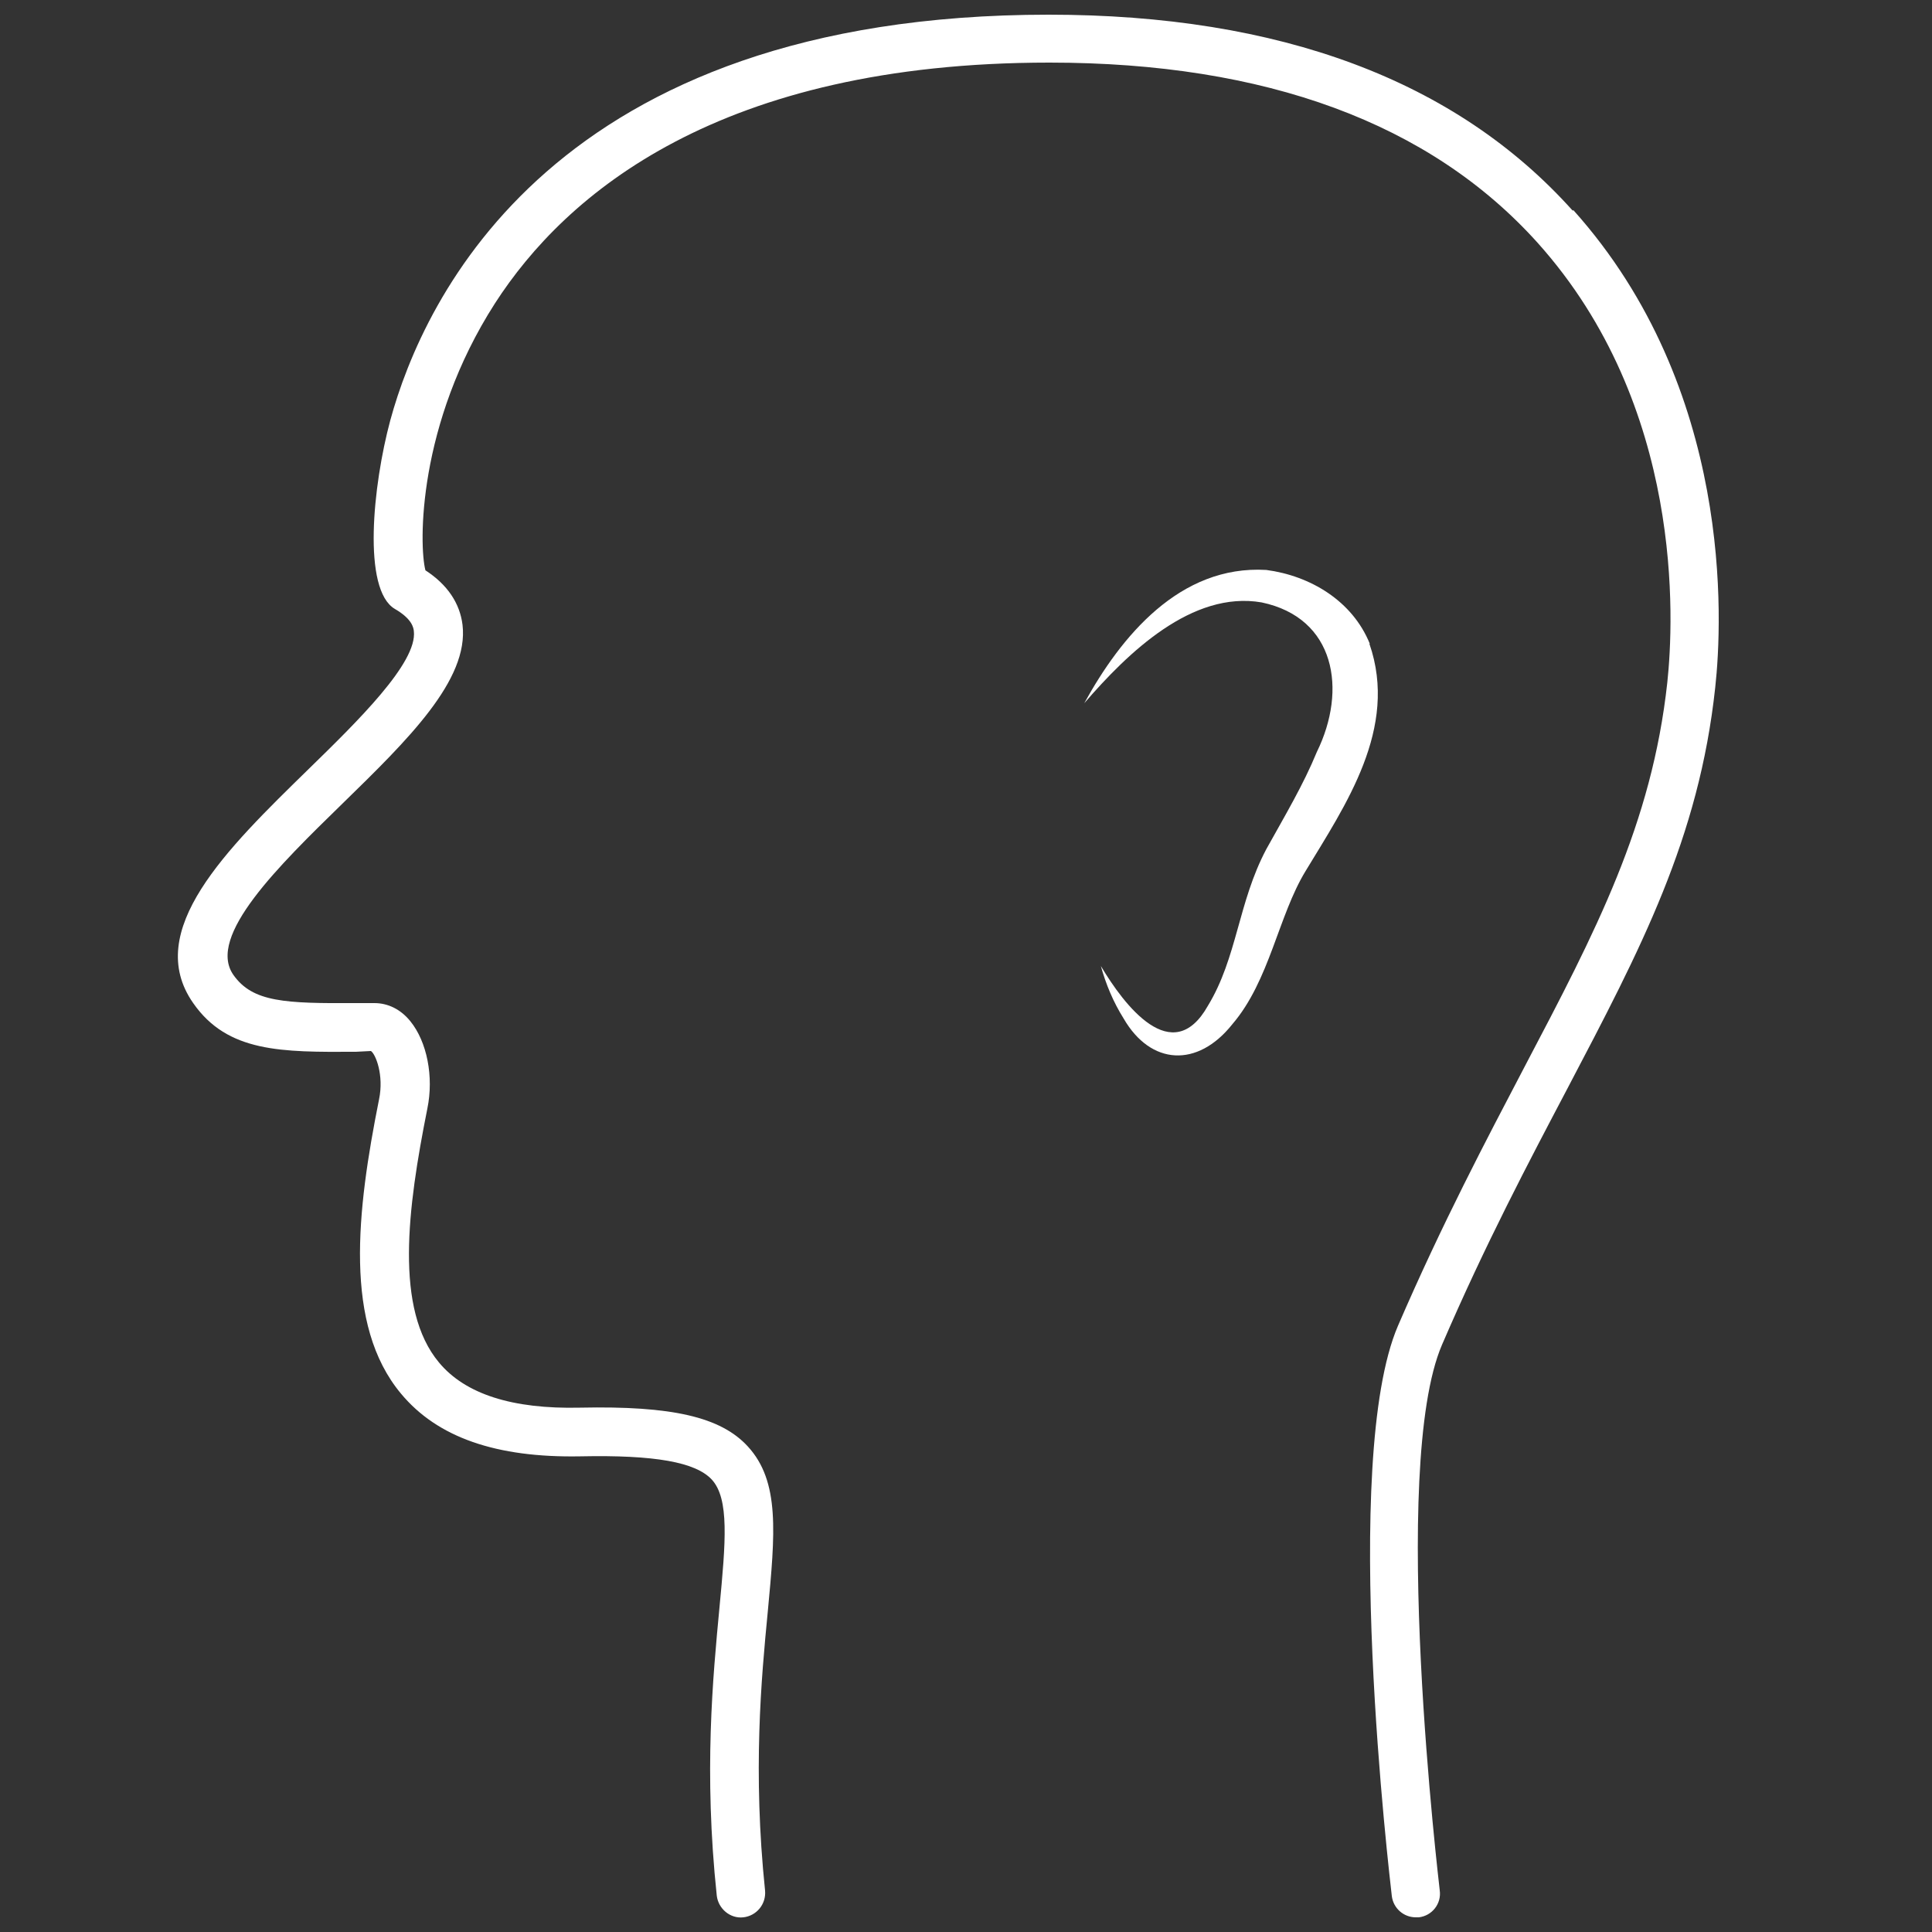 <?xml version="1.0" encoding="UTF-8"?>
<svg xmlns="http://www.w3.org/2000/svg" id="ICONS" viewBox="0 0 50 50">
  <rect x="0" y="0" width="50" height="50" fill="#333333" stroke="none"/>
  <defs>
    <style>.cls-1{fill:#fff;}</style>
  </defs>
  <path class="cls-1" d="M40.7,5.45C37.68,2.08,33.12,.38,27.14,.38,14.34,.38,10.96,7.72,10.1,10.88c-.45,1.67-.73,4.38,.12,4.88,.45,.26,.48,.49,.49,.57,.1,.82-1.47,2.35-2.73,3.58-2.11,2.06-4.29,4.18-2.98,6.05,.89,1.28,2.29,1.27,4.21,1.26l.39-.02c.12,.08,.34,.62,.21,1.25-.58,2.9-.92,5.84,.57,7.62,.94,1.13,2.46,1.66,4.64,1.62,1.93-.04,2.98,.15,3.4,.6,.46,.5,.36,1.62,.2,3.31-.17,1.8-.41,4.26-.07,7.46,.04,.34,.35,.6,.69,.56,.34-.04,.59-.34,.56-.69-.32-3.08-.1-5.47,.07-7.22,.19-2.03,.32-3.37-.52-4.28-.7-.76-1.96-1.05-4.34-1-1.75,.04-2.97-.35-3.65-1.17-1.15-1.38-.82-3.97-.3-6.57,.17-.83-.01-1.73-.44-2.26-.25-.31-.58-.47-.93-.47h-.47c-1.84,.01-2.68-.02-3.18-.73-.7-1,1.18-2.83,2.83-4.44,1.68-1.64,3.27-3.19,3.1-4.62-.07-.56-.39-1.04-.96-1.41-.17-.65-.21-3.78,1.8-6.91,1.83-2.84,5.81-6.23,14.35-6.23,5.6,0,9.85,1.57,12.63,4.66,3.8,4.23,3.53,9.78,3.36,11.38-.4,3.67-1.85,6.44-3.69,9.94-1,1.91-2.14,4.07-3.28,6.71-1.5,3.49-.21,14.31-.16,14.76,.04,.32,.31,.55,.62,.55,.03,0,.05,0,.08,0,.34-.04,.59-.35,.54-.7-.01-.11-1.31-10.94,.06-14.12,1.12-2.6,2.25-4.74,3.24-6.62,1.9-3.62,3.41-6.48,3.83-10.39,.19-1.73,.47-7.73-3.67-12.35Z"></path>
  <path class="cls-1" d="M35.45,16.66c-.45-1.11-1.54-1.76-2.68-1.91-2.24-.13-3.76,1.72-4.71,3.45,1.13-1.31,2.79-2.92,4.59-2.61,1.91,.4,2.22,2.26,1.43,3.87-.35,.85-.81,1.62-1.31,2.52-.73,1.38-.75,2.8-1.51,4.05-.92,1.63-2.17-.02-2.77-1.03,.13,.47,.32,.93,.59,1.36,.7,1.21,1.91,1.28,2.81,.15,.97-1.13,1.19-2.81,1.9-3.97,1.02-1.69,2.41-3.69,1.65-5.88Z"></path>
</svg>
